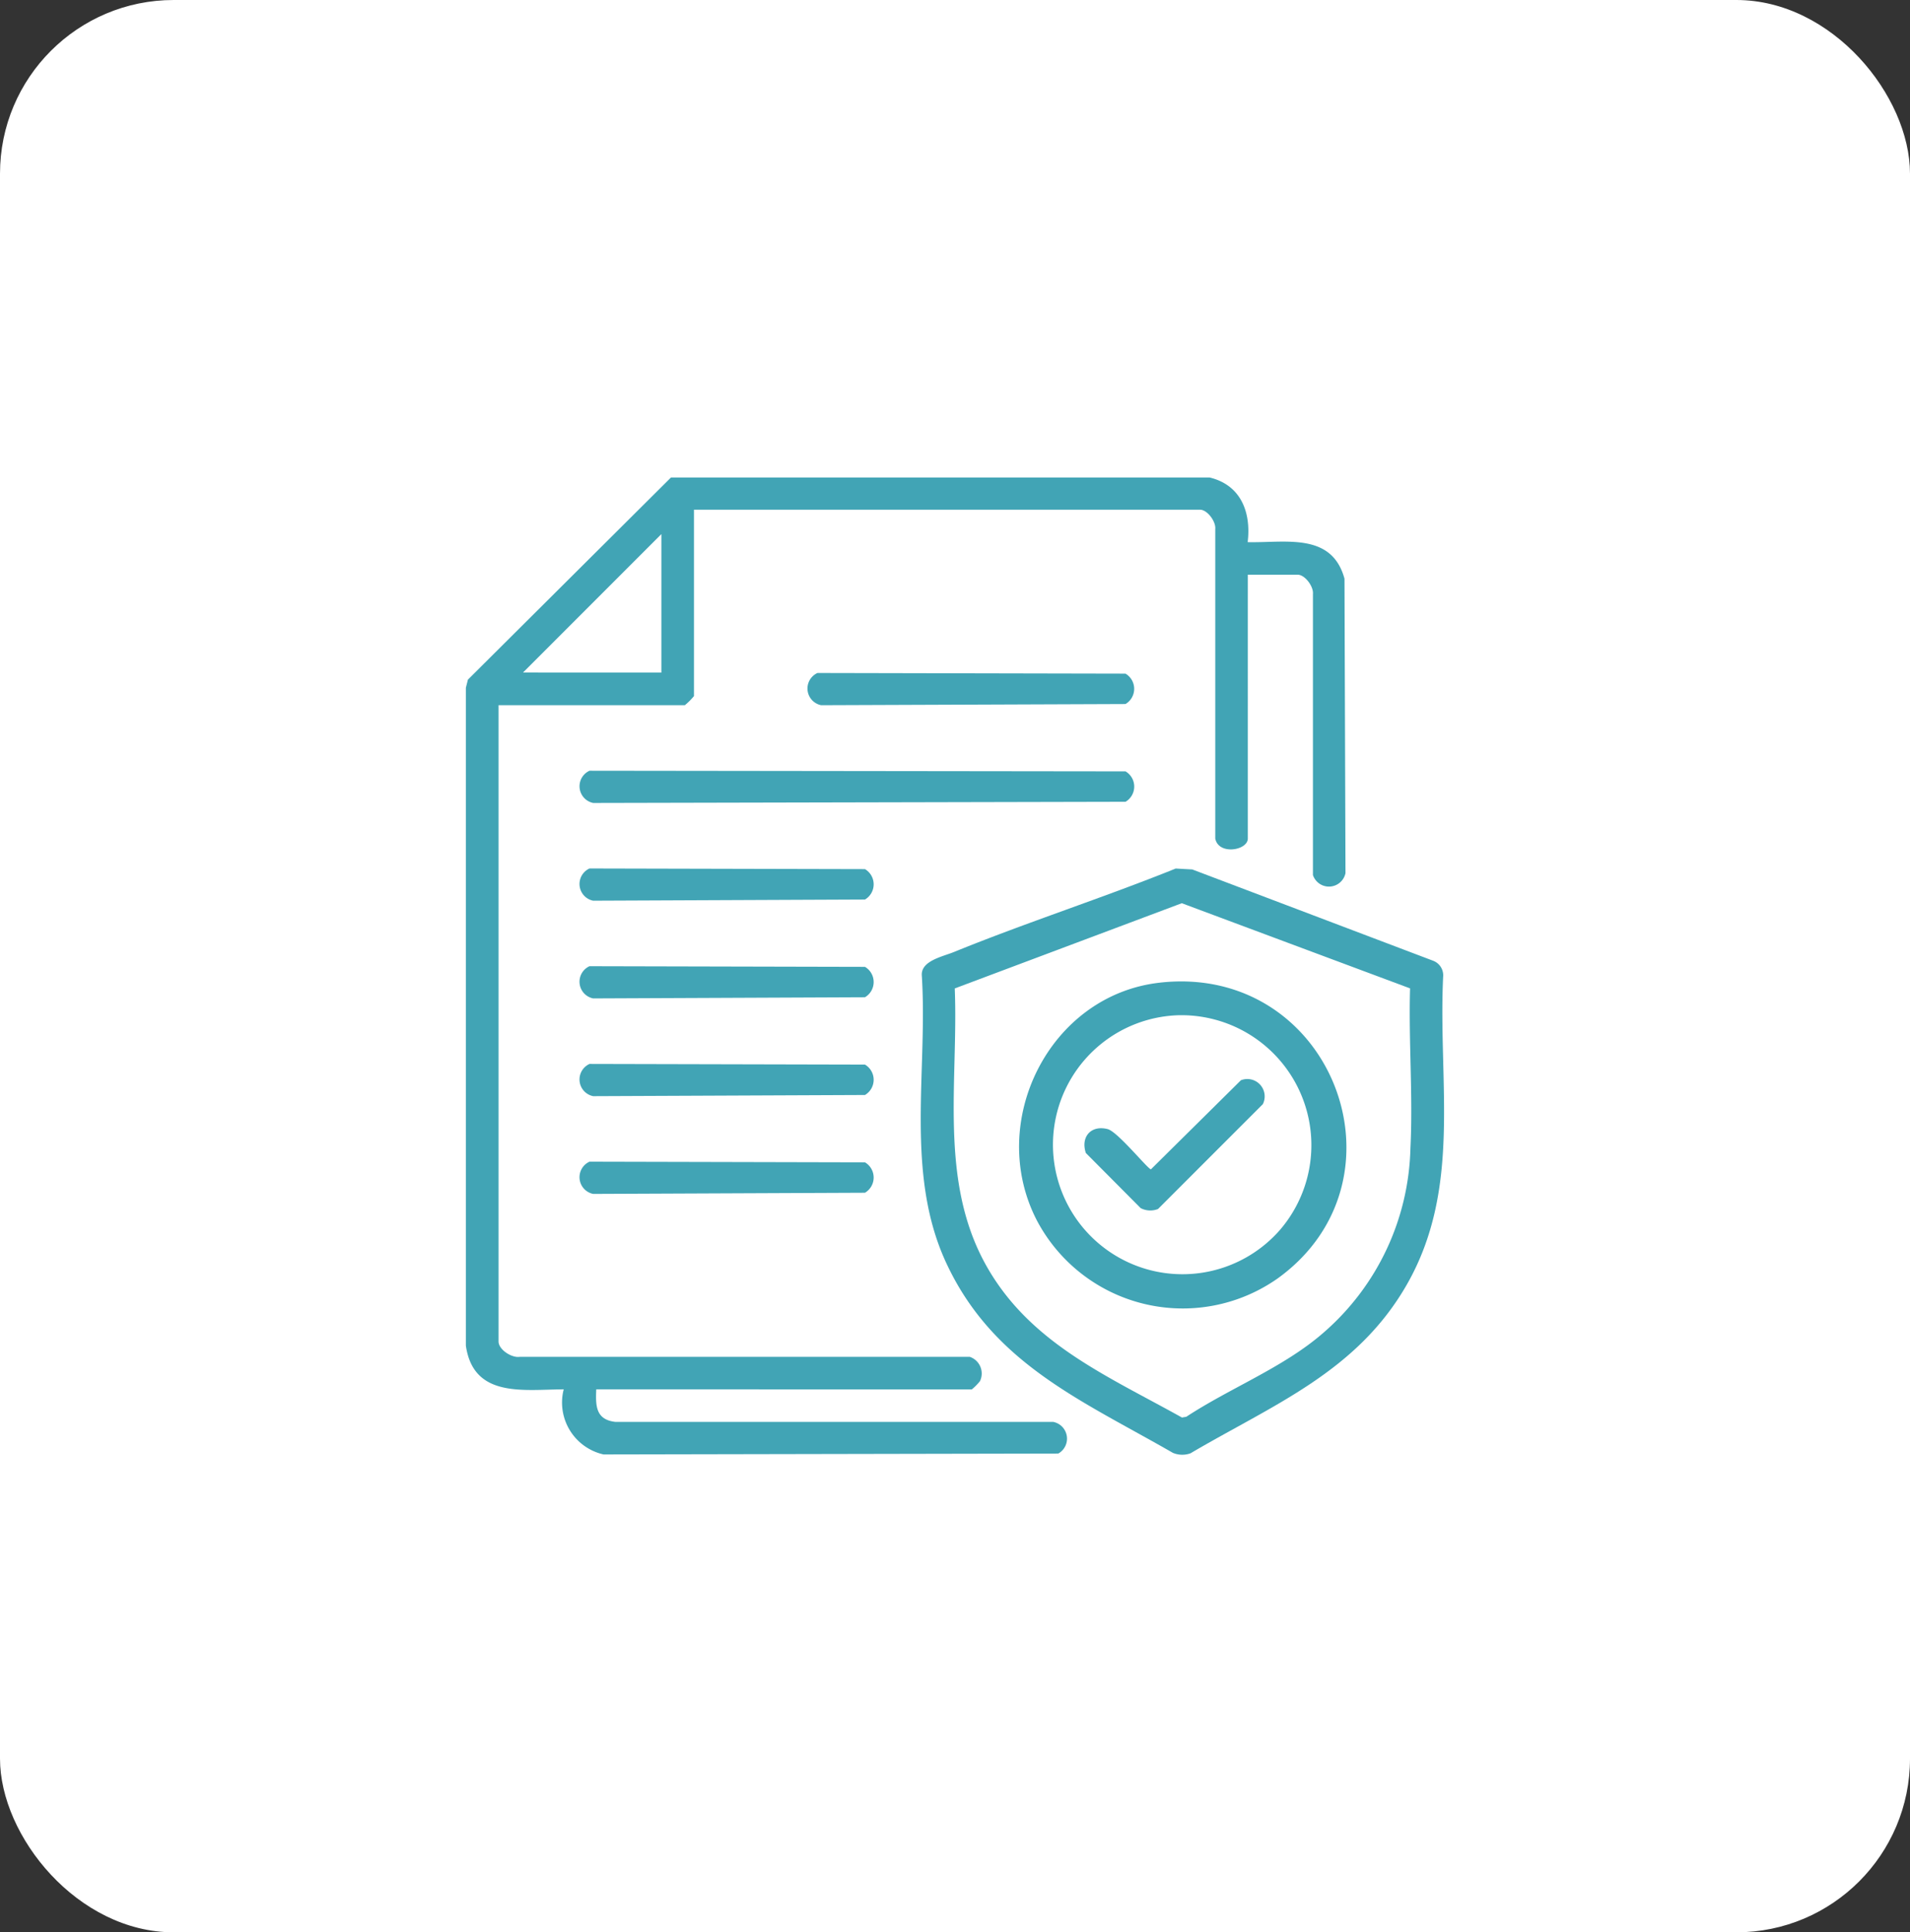 <svg xmlns="http://www.w3.org/2000/svg" xmlns:xlink="http://www.w3.org/1999/xlink" width="88" height="89" viewBox="0 0 88 89">
  <rect x="0" y="0" width="88" height="89" fill="#333333" stroke="none"/>
  <defs>
    <clipPath id="clip-path">
      <rect id="Rectangle_4778" data-name="Rectangle 4778" width="45.071" height="45.014" fill="#41a4b5"/>
    </clipPath>
  </defs>
  <g id="Group_5835" data-name="Group 5835" transform="translate(-1285 -1182)">
    <rect id="Rectangle_2522" data-name="Rectangle 2522" width="88" height="89" rx="8" transform="translate(1285 1182)" fill="#fff"/>
    <g id="Group_11263" data-name="Group 11263" transform="translate(1306.464 1203.993)">
      <g id="Group_11262" data-name="Group 11262" clip-path="url(#clip-path)">
        <path id="Path_23907" data-name="Path 23907" d="M6.008,42c-.038.783-.014,1.4.891,1.5l20.169,0a.787.787,0,0,1,.227,1.457l-20.951.041A2.449,2.449,0,0,1,4.508,42C2.654,42.008.35,42.41,0,39.986l0-30.3.094-.374L9.451,0,34.263,0c1.444.345,1.925,1.6,1.757,2.979,1.729.041,3.873-.469,4.461,1.682l.046,13.563a.778.778,0,0,1-1.5.087l0-12.941c.037-.347-.366-.891-.7-.891h-2.3V16.629c0,.55-1.351.779-1.5,0l0-14.253c.037-.347-.366-.891-.7-.891H10.51v8.582a2.826,2.826,0,0,1-.422.422H1.506V39.795c0,.375.607.768.981.707l20.729,0a.81.81,0,0,1,.469,1.122,2.552,2.552,0,0,1-.373.377Zm3-33.013V2.608L2.632,8.985Z" transform="translate(0 -0.001)" fill="#41a4b5"/>
        <path id="Path_23908" data-name="Path 23908" d="M234.8,191.66l.758.042,11.083,4.2a.718.718,0,0,1,.474.745c-.235,4.892.869,9.742-1.677,14.183-2.305,4.021-6.157,5.523-9.962,7.763a1.116,1.116,0,0,1-.814-.021c-4.192-2.412-8.3-4.11-10.453-8.773-1.9-4.119-.828-8.839-1.115-13.246-.013-.648.964-.838,1.483-1.049,3.367-1.37,6.848-2.487,10.221-3.846m10.8,5.524-10.524-3.925-10.46,3.925c.171,4.29-.741,8.84,1.439,12.744,2.009,3.6,5.592,5.1,9.028,7.019l.2-.033c2.036-1.34,4.505-2.279,6.34-3.89a11.6,11.6,0,0,0,3.987-8.486c.121-2.411-.087-4.932-.017-7.353" transform="translate(-202.089 -173.649)" fill="#41a4b5"/>
        <path id="Path_23909" data-name="Path 23909" d="M56.2,143.721l24.692.03a.812.812,0,0,1,0,1.4l-24.528.054a.785.785,0,0,1-.163-1.486" transform="translate(-50.499 -130.215)" fill="#41a4b5"/>
        <path id="Path_23910" data-name="Path 23910" d="M167.98,95.815l14.187.03a.812.812,0,0,1,0,1.4l-14.024.054a.785.785,0,0,1-.163-1.486" transform="translate(-151.776 -86.811)" fill="#41a4b5"/>
        <path id="Path_23911" data-name="Path 23911" d="M56.2,191.628l12.687.03a.812.812,0,0,1,0,1.4l-12.524.054a.785.785,0,0,1-.163-1.486" transform="translate(-50.499 -173.62)" fill="#41a4b5"/>
        <path id="Path_23912" data-name="Path 23912" d="M56.2,239.534l12.687.03a.812.812,0,0,1,0,1.4l-12.524.054a.785.785,0,0,1-.163-1.486" transform="translate(-50.499 -217.025)" fill="#41a4b5"/>
        <path id="Path_23913" data-name="Path 23913" d="M56.2,287.44l12.687.03a.812.812,0,0,1,0,1.4l-12.524.054a.785.785,0,0,1-.163-1.486" transform="translate(-50.499 -260.429)" fill="#41a4b5"/>
        <path id="Path_23914" data-name="Path 23914" d="M56.2,335.347l12.687.03a.812.812,0,0,1,0,1.4l-12.524.054a.785.785,0,0,1-.163-1.486" transform="translate(-50.499 -303.834)" fill="#41a4b5"/>
        <path id="Path_23915" data-name="Path 23915" d="M277.719,247.045c7.927-.893,11.751,9.046,5.452,13.612a7.6,7.6,0,0,1-11.11-2.66c-2.337-4.515.561-10.377,5.657-10.951m.848,1.5a5.966,5.966,0,1,0,4.709,9.872,5.987,5.987,0,0,0-4.709-9.872" transform="translate(-245.753 -223.778)" fill="#41a4b5"/>
        <path id="Path_23916" data-name="Path 23916" d="M310.5,294.977a.8.8,0,0,1,1.011,1.1l-4.83,4.83a.966.966,0,0,1-.8-.04l-2.525-2.539c-.249-.741.237-1.3,1.007-1.1.465.122,1.856,1.851,1.992,1.851Z" transform="translate(-274.791 -267.215)" fill="#41a4b5"/>
      </g>
    </g>
  </g>
</svg>
